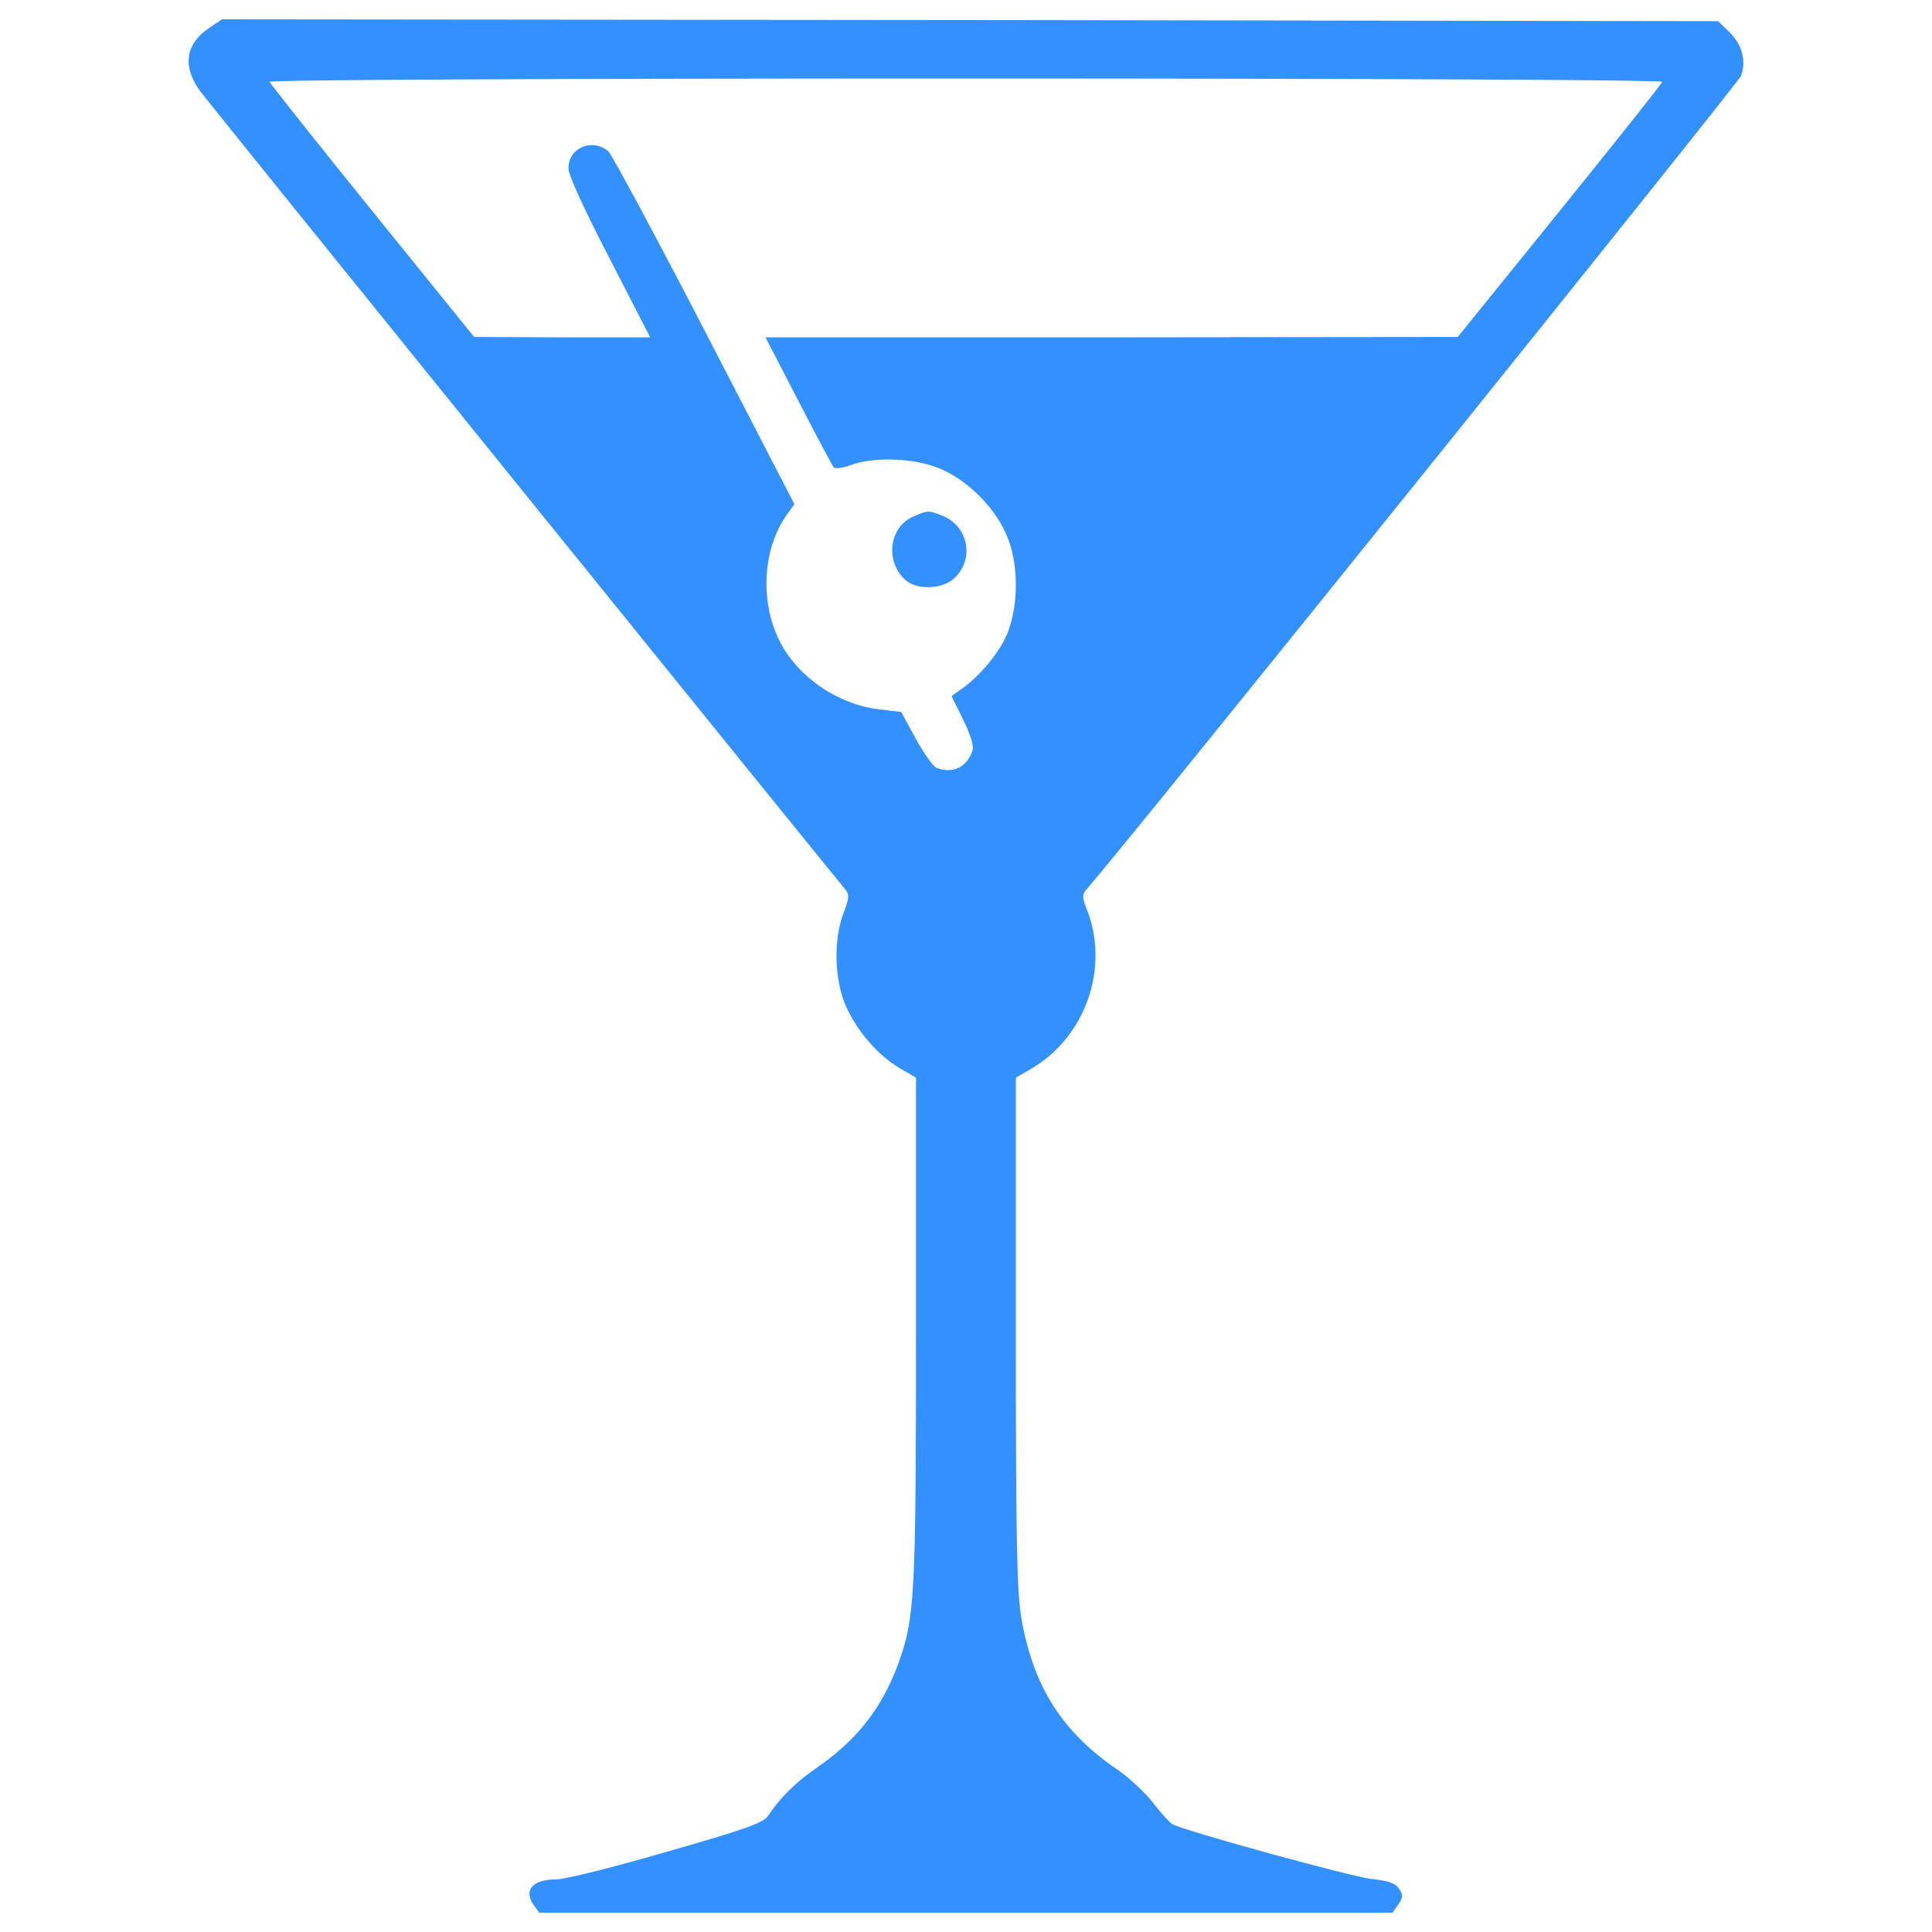 <svg
	version="1.1"
	xmlns="http://www.w3.org/2000/svg"
	xmlns:xlink="http://www.w3.org/1999/xlink"
	x="0px"
	y="0px"
	viewBox="0 0 1000 1000"
	enable-background="new 0 0 1000 1000"
	xml:space="preserve"
>
	<g fill="#3291ff">
		<g transform="translate(0,512) scale(0.1,-0.1)">
			<path
				d="M1083.5,4976c-126.3-84.2-141.6-204.8-42.1-335c49.8-67,3273.1-4054,3332.4-4122.9c23-28.7,23-44-7.7-124.4c-53.6-137.8-47.9-350.3,15.3-488.1c59.3-128.2,164.6-248.8,277.5-315.8l82.3-47.9v-1297.7c0-1378.1-5.7-1496.8-90-1730.3c-84.2-233.5-216.3-402-428.7-547.4c-103.4-70.8-187.6-155-246.9-245c-23-36.4-120.6-70.8-522.5-185.7c-269.9-78.5-528.3-143.5-574.2-143.5c-122.5,0-170.4-55.5-116.8-132.1l28.7-40.2h2208.8h2208.8l28.7,42.1c24.9,36.4,26.8,47.9,3.8,82.3c-19.1,28.7-53.6,40.2-137.8,49.8c-95.7,7.7-970.4,248.8-1033.6,283.3c-13.4,5.7-57.4,55.5-101.4,111c-42.1,55.5-128.3,134-187.6,174.2c-283.3,193.3-432.6,428.8-493.8,780.9c-23,137.8-28.7,390.5-28.7,1481.5v1316.9l82.3,47.9c279.5,164.6,403.9,522.5,285.2,823c-24.9,63.2-24.9,76.6,0,105.3c258.4,298.6,3370.6,4170.8,3386,4209c28.7,76.6,5.8,162.7-61.2,227.8l-57.4,55.5l-3872.1,5.7l-3872.2,3.8L1083.5,4976z M8603.8,4696.5c-1.9-9.6-243.1-312-532.1-669.9l-526.4-650.8l-1791.6-1.9H3962.2l170.4-329.2c93.8-181.8,176.1-336.9,183.7-344.5c7.7-7.7,47.8-1.9,90,13.4c116.8,42.1,313.9,36.4,444.1-13.4c153.1-57.4,310.1-214.4,367.5-369.4c59.3-155,51.7-377.1-15.3-514.9c-45.9-93.8-145.5-208.6-231.6-266.1l-45.9-32.5l61.2-124.4c36.4-72.7,55.5-137.8,47.9-157c-30.6-88-101.4-122.5-187.6-90c-17.2,7.7-65.1,74.7-107.2,151.2l-74.6,137.8l-112.9,13.4c-214.4,24.9-421.1,166.5-514.9,350.3c-105.3,204.8-90,482.3,36.4,658.4l38.3,53.6l-463.2,895.8c-254.6,491.9-480.4,911.1-499.6,930.2c-82.3,70.8-206.7,19.1-206.7-88c0-34.5,82.3-214.4,212.5-465.1l210.5-409.6h-455.5l-455.5,1.9l-526.4,650.8c-289,357.9-528.3,658.4-532.1,669.9c-3.8,9.6,1334.1,17.2,3604.2,17.2C7175.9,4713.7,8607.6,4706.1,8603.8,4696.5z"
			/>
			<path
				d="M4725.9,2445.6c-124.4-53.6-145.5-231.6-40.2-327.3c59.3-53.6,191.4-49.8,254.6,9.6c103.3,97.6,72.7,264.1-55.5,319.6C4806.3,2480,4804.4,2480,4725.9,2445.6z"
			/>
		</g>
	</g>
</svg>